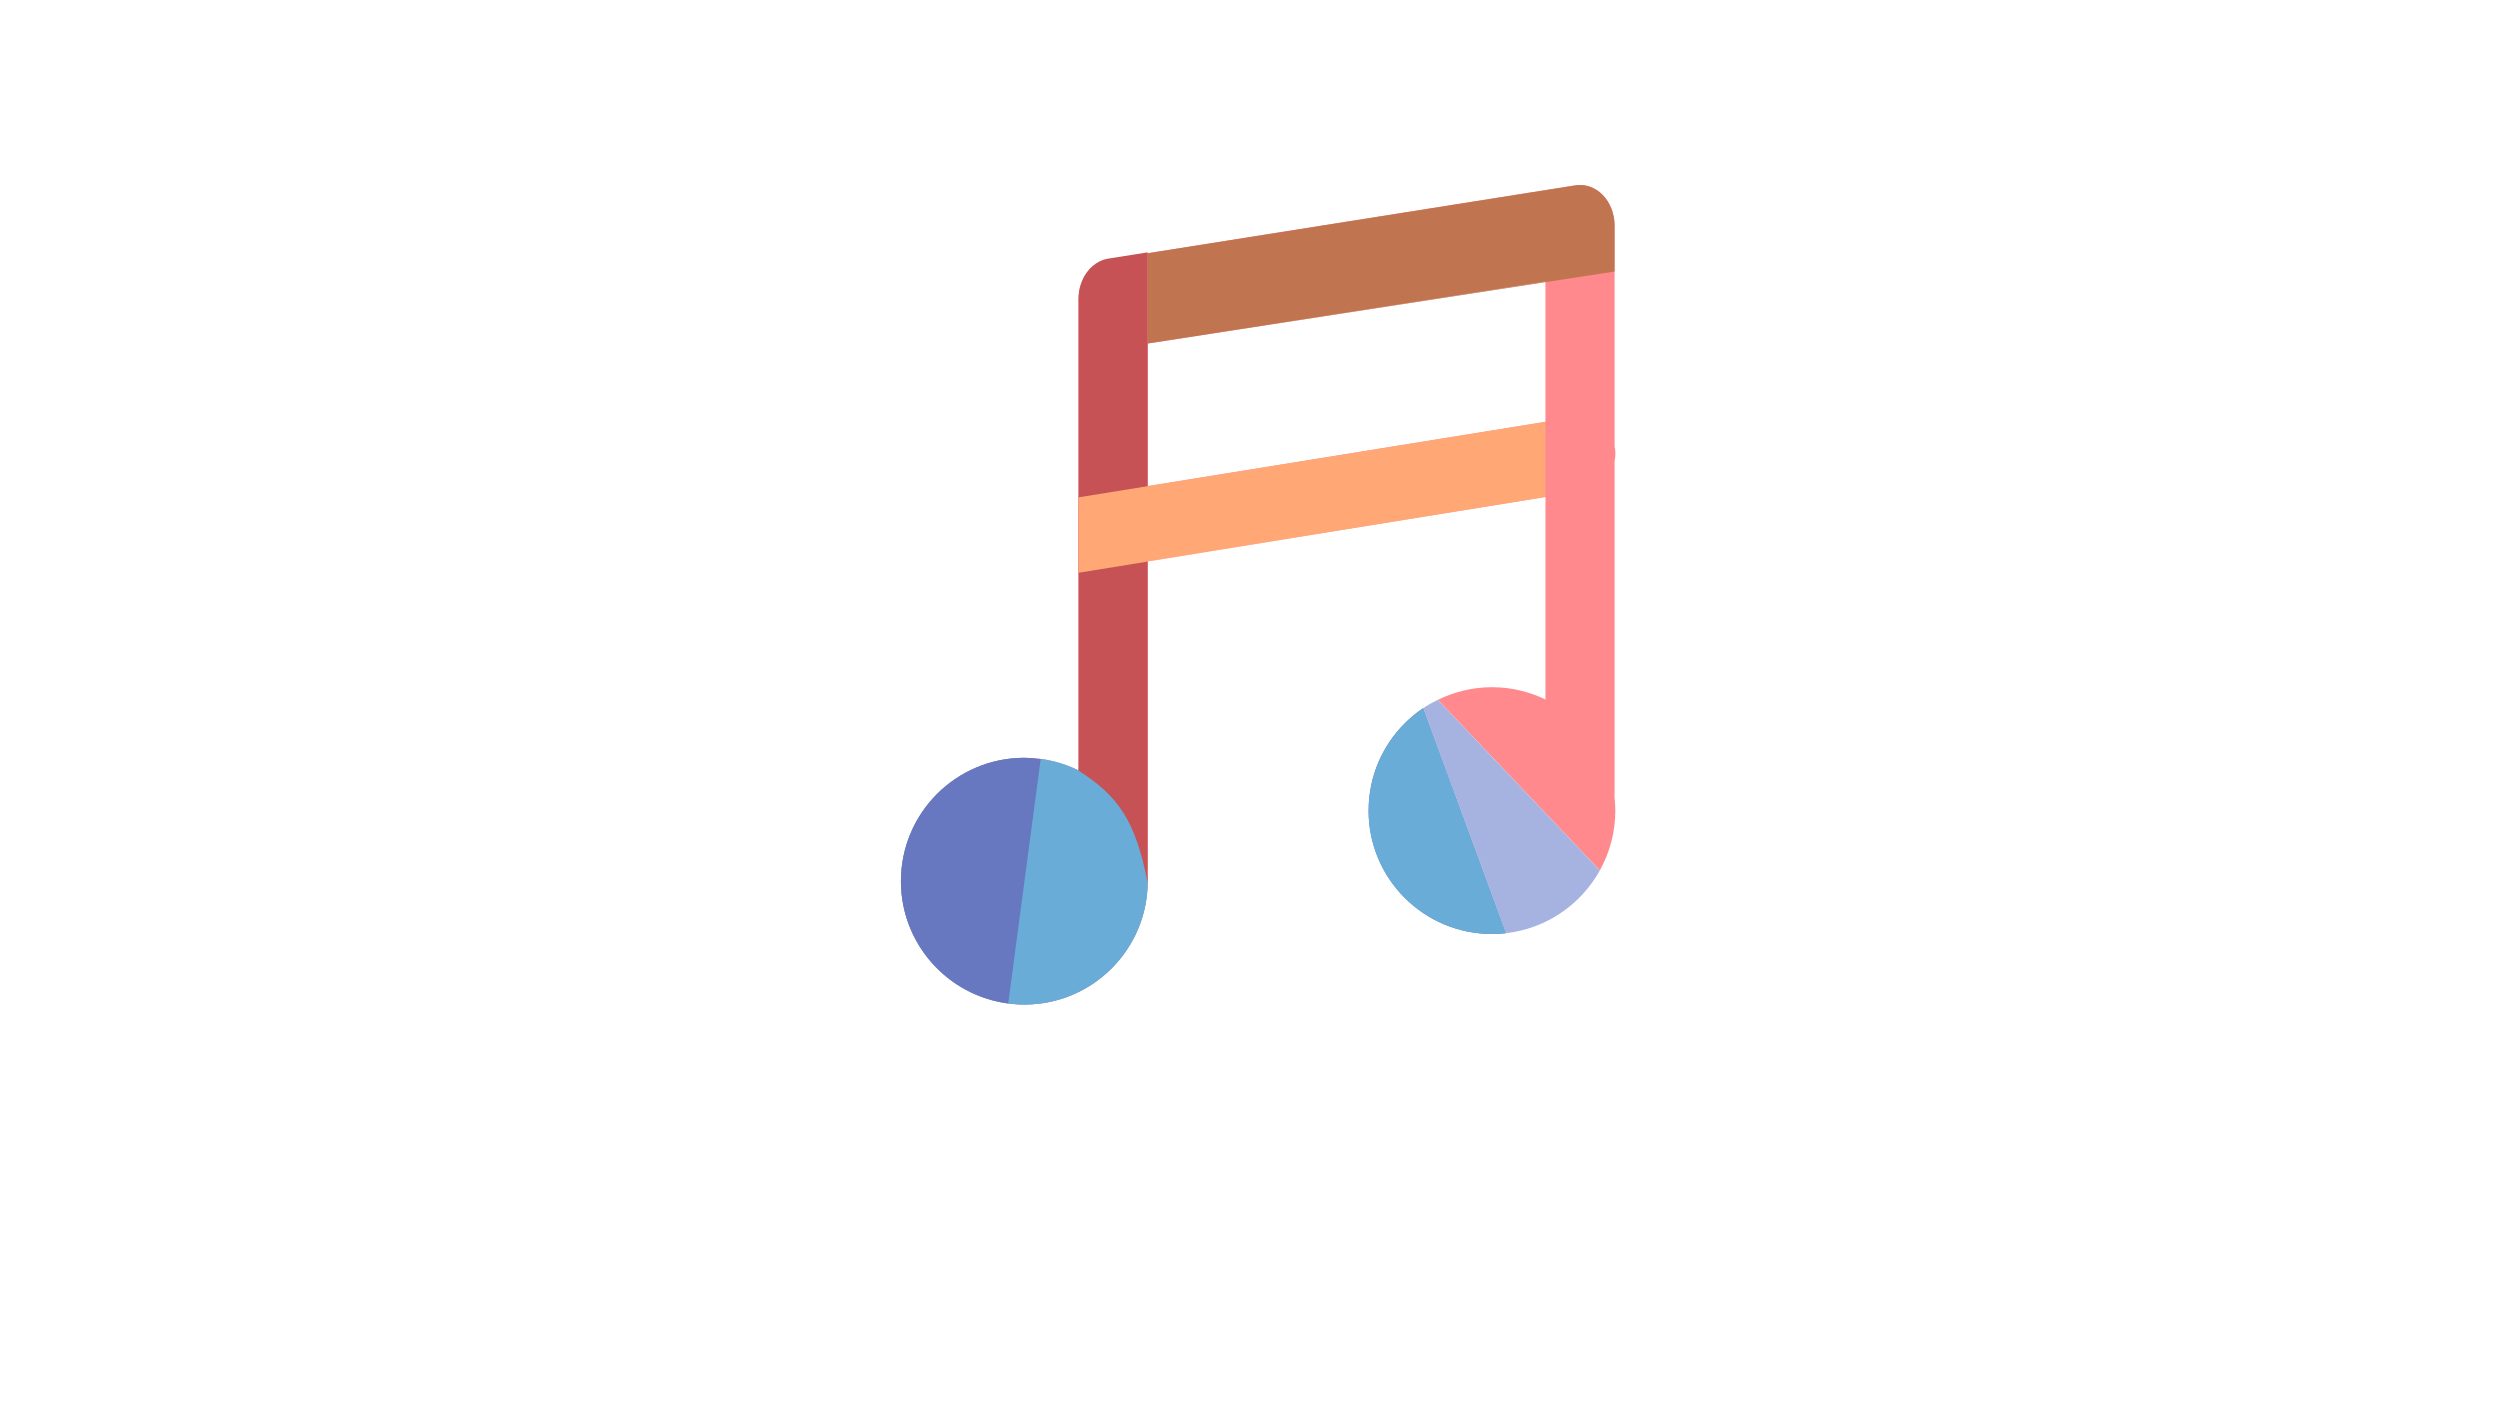 <?xml version="1.0" encoding="UTF-8"?><svg id="Calque_1" xmlns="http://www.w3.org/2000/svg" xmlns:xlink="http://www.w3.org/1999/xlink" viewBox="0 0 416 234"><defs><style>.cls-1{fill:none;}.cls-2{clip-path:url(#clippath);}.cls-3{fill:#68acd7;}.cls-4{fill:#6778c0;}.cls-5{fill:#ffa875;}.cls-6{fill:#ff898d;}.cls-7{fill:#c07550;}.cls-8{fill:#a6b3e1;}.cls-9{fill:#c65256;}.cls-10{clip-path:url(#clippath-1);}</style><clipPath id="clippath"><circle class="cls-1" cx="169.09" cy="147.9" r="21.88"/></clipPath><clipPath id="clippath-1"><path class="cls-1" d="M268.64,132.47c0-.12,.02-.23,.02-.35v-55.37c.14-.7,.18-1.43,.06-2.18-.01-.07-.04-.14-.06-.21V37.53c0-1.96-.73-3.83-1.99-5.11-1.27-1.28-2.95-1.86-4.6-1.57l-77.69,12.33c-2.82,.49-4.91,3.33-4.91,6.68v78.35c-2.73-1.34-5.78-2.11-9.02-2.11-11.34,0-20.53,9.19-20.53,20.53s9.19,20.53,20.53,20.53,20.53-9.19,20.53-20.53c0-.45-.04-.89-.07-1.34,0-.15,.03-.31,.04-.46,0-.13,.03-.25,.03-.38v-51.07l66.18-10.69v33.71c-2.69-1.3-5.7-2.05-8.9-2.05-11.34,0-20.53,9.19-20.53,20.53s9.19,20.53,20.53,20.53,20.53-9.19,20.53-20.53c0-.82-.06-1.62-.15-2.41Zm-77.66-51.6v-23.72l66.18-10.32v23.35l-66.18,10.69Z"/></clipPath></defs><path class="cls-6" d="M268.79,134.89c0-.82-.06-1.62-.15-2.41,0-.12,.03-.23,.03-.35v-55.37c.14-.7,.18-1.43,.06-2.18-.01-.08-.04-.14-.06-.21V37.53c0-1.96-.73-3.83-1.99-5.11-1.27-1.28-2.95-1.86-4.6-1.57l-77.69,12.33c-2.82,.49-4.91,3.33-4.91,6.68v78.35c-2.73-1.34-5.78-2.11-9.02-2.11-11.34,0-20.53,9.19-20.53,20.53s9.19,20.53,20.53,20.53,20.53-9.19,20.53-20.53c0-.45-.04-.89-.07-1.34,0-.15,.03-.31,.04-.46,0-.13,.03-.25,.03-.38v-51.07l66.18-10.69v33.71c-2.69-1.3-5.7-2.05-8.9-2.05s-6.29,.77-9.01,2.1l26.95,28.39c1.64-2.95,2.58-6.34,2.58-9.96Zm-11.63-64.7l-66.18,10.69v-23.72l66.18-10.32v23.35Z"/><g class="cls-2"><path class="cls-3" d="M268.64,132.47c0-.12,.02-.23,.02-.35v-55.37c.14-.7,.18-1.43,.06-2.18-.01-.07-.04-.14-.06-.21V37.53c0-1.96-.73-3.83-1.99-5.11-1.27-1.28-2.95-1.86-4.6-1.57l-77.69,12.33c-2.82,.49-4.91,3.33-4.91,6.68v78.35c-2.73-1.34-5.78-2.11-9.02-2.11-11.34,0-20.53,9.19-20.53,20.53s9.19,20.53,20.53,20.53,20.53-9.19,20.53-20.53c0-.45-.04-.89-.07-1.34,0-.15,.03-.31,.04-.46,0-.13,.03-.25,.03-.38v-51.07l66.18-10.69v33.71c-2.69-1.3-5.7-2.05-8.9-2.05-11.34,0-20.53,9.19-20.53,20.53s9.19,20.53,20.53,20.53,20.53-9.19,20.53-20.53c0-.82-.06-1.62-.15-2.41Zm-77.66-51.6v-23.72l66.18-10.32v23.35l-66.18,10.69Z"/></g><path class="cls-1" d="M268.64,132.47c0-.12,.02-.23,.02-.35v-55.37c.14-.7,.18-1.43,.06-2.18-.01-.07-.04-.14-.06-.21V37.53c0-1.96-.73-3.83-1.99-5.11-1.27-1.28-2.95-1.86-4.6-1.57l-77.69,12.33c-2.82,.49-4.91,3.33-4.91,6.68v78.35c-2.73-1.34-5.78-2.11-9.02-2.11-11.34,0-20.53,9.19-20.53,20.53s9.19,20.53,20.53,20.53,20.53-9.19,20.53-20.53c0-.45-.04-.89-.07-1.34,0-.15,.03-.31,.04-.46,0-.13,.03-.25,.03-.38v-51.07l66.18-10.69v33.71c-2.69-1.3-5.7-2.05-8.9-2.05-11.34,0-20.53,9.19-20.53,20.53s9.19,20.53,20.53,20.53,20.53-9.19,20.53-20.53c0-.82-.06-1.62-.15-2.41Zm-77.66-51.6v-23.72l66.18-10.32v23.35l-66.18,10.69Z"/><g><path class="cls-1" d="M179.47,128.21v-.21c-1.9-.95-4-1.6-6.27-1.87l-.02,.17c2.23,.3,4.35,.96,6.29,1.92Z"/><path class="cls-1" d="M155.45,164.99l-7.71-12.34c1.1,4.96,3.87,9.28,7.71,12.34Z"/><path class="cls-1" d="M170.44,167.16c-.91,0-1.79-.08-2.67-.19l-.36,2.73c.56,.04,1.11,.08,1.68,.08,12.09,0,21.88-9.8,21.88-21.88,0-.29,0-.59-.02-.88-.21,11.15-9.3,20.14-20.51,20.14Z"/><path class="cls-3" d="M173.18,126.29l-5.4,40.67c.88,.11,1.76,.19,2.67,.19,11.2,0,20.3-8.98,20.51-20.14-.29-8.17-4.58-15.58-11.49-19.03v.21c-1.95-.96-4.06-1.62-6.29-1.92Z"/><path class="cls-4" d="M170.44,126.1c-11.34,0-20.53,9.19-20.53,20.53,0,10.43,7.79,19.03,17.86,20.34l5.4-40.67c-.89-.12-1.8-.19-2.73-.19Z"/></g><path class="cls-1" d="M268.64,132.47c0-.12,.02-.23,.02-.35v-55.37c.14-.7,.18-1.43,.06-2.18-.01-.07-.04-.14-.06-.21V37.53c0-1.96-.73-3.83-1.99-5.11-1.27-1.28-2.95-1.86-4.6-1.57l-77.69,12.33c-2.82,.49-4.91,3.33-4.91,6.68v78.35c-2.73-1.34-5.78-2.11-9.02-2.11-11.34,0-20.53,9.19-20.53,20.53s9.19,20.53,20.53,20.53,20.53-9.19,20.53-20.53c0-.45-.04-.89-.07-1.34,0-.15,.03-.31,.04-.46,0-.13,.03-.25,.03-.38v-51.07l66.18-10.69v33.71c-2.69-1.3-5.7-2.05-8.9-2.05-11.34,0-20.53,9.19-20.53,20.53s9.19,20.53,20.53,20.53,20.53-9.19,20.53-20.53c0-.82-.06-1.62-.15-2.41Zm-77.66-51.6v-23.72l66.18-10.32v23.35l-66.18,10.69Z"/><g class="cls-10"><polygon class="cls-4" points="234.47 111.42 205.2 155.42 252.47 160.37 234.47 111.42"/></g><g><polygon class="cls-1" points="190.97 80.88 257.16 70.19 257.16 46.84 190.97 57.16 190.97 80.88"/><path class="cls-3" d="M227.73,134.89c0,11.34,9.19,20.53,20.53,20.53,.79,0,1.57-.06,2.34-.14l-13.77-37.44c-5.48,3.69-9.09,9.95-9.09,17.05Z"/><path class="cls-8" d="M236.83,117.84c.77-.52,1.59-.96,2.43-1.38"/><path class="cls-8" d="M266.21,144.85l-26.95-28.39c-.84,.41-1.66,.86-2.43,1.38l13.77,37.44c6.73-.76,12.46-4.77,15.61-10.43Z"/></g><path class="cls-1" d="M268.64,132.47c0-.12,.02-.23,.02-.35v-55.37c.14-.7,.18-1.43,.06-2.18-.01-.07-.04-.14-.06-.21V37.53c0-1.96-.73-3.83-1.99-5.11-1.27-1.28-2.95-1.86-4.6-1.57l-77.69,12.33c-2.82,.49-4.91,3.33-4.91,6.68v78.35c-2.73-1.34-5.78-2.11-9.02-2.11-11.34,0-20.53,9.19-20.53,20.53s9.19,20.53,20.53,20.53,20.53-9.19,20.53-20.53c0-.45-.04-.89-.07-1.34,0-.15,.03-.31,.04-.46,0-.13,.03-.25,.03-.38v-51.07l66.18-10.69v33.71c-2.69-1.3-5.7-2.05-8.9-2.05-11.34,0-20.53,9.19-20.53,20.53s9.19,20.53,20.53,20.53,20.53-9.19,20.53-20.53c0-.82-.06-1.62-.15-2.41Zm-77.66-51.6v-23.72l66.18-10.32v23.35l-66.18,10.69Z"/><path class="cls-9" d="M190.97,80.73V41.99l-6.6,1.05c-2.82,.49-4.91,3.33-4.91,6.68v78.5c6.48,4.16,9.47,8.15,11.51,18.66V80.73Z"/><g><polygon class="cls-1" points="190.97 57.16 190.97 57.16 190.97 80.88 257.16 70.19 257.16 46.95 190.97 57.16 190.97 57.16"/><polygon class="cls-7" points="190.97 57.16 190.97 57.16 257.16 46.95 257.16 46.84 190.97 57.16"/><polygon class="cls-5" points="190.97 93.44 257.16 82.7 190.97 93.38 190.97 93.44"/><path class="cls-1" d="M179.47,128.21c-2.73-1.34-5.78-2.11-9.02-2.11-11.34,0-20.53,9.19-20.53,20.53s9.19,20.53,20.53,20.53,20.53-9.19,20.53-20.53v-53.19l-11.5,1.87v32.91Z"/><path class="cls-1" d="M257.16,46.95V116.41c-2.69-1.3-5.7-2.05-8.9-2.05-11.34,0-20.53,9.19-20.53,20.53s9.19,20.53,20.53,20.53,20.53-9.19,20.53-20.53c0-.82-.06-1.62-.15-2.41,0-.12,.03-.23,.03-.35v-55.37c.14-.7,.18-1.43,.06-2.18-.01-.08-.04-.14-.06-.21v-29.19l-11.5,1.77Z"/><path class="cls-1" d="M190.97,80.88v-23.72h0v-15.02l-6.6,1.05c-2.82,.49-4.91,3.33-4.91,6.68v32.91l77.69-12.57-66.18,10.69Z"/><path class="cls-7" d="M257.16,46.84v.11l11.5-1.77v-7.64c0-1.96-.73-3.83-1.99-5.11-1.27-1.28-2.95-1.86-4.6-1.57l-71.09,11.28v15.02l66.18-10.32Z"/><polygon class="cls-5" points="179.47 82.76 179.47 95.31 190.97 93.44 190.97 93.38 257.16 82.7 257.16 70.19 179.47 82.76"/></g></svg>